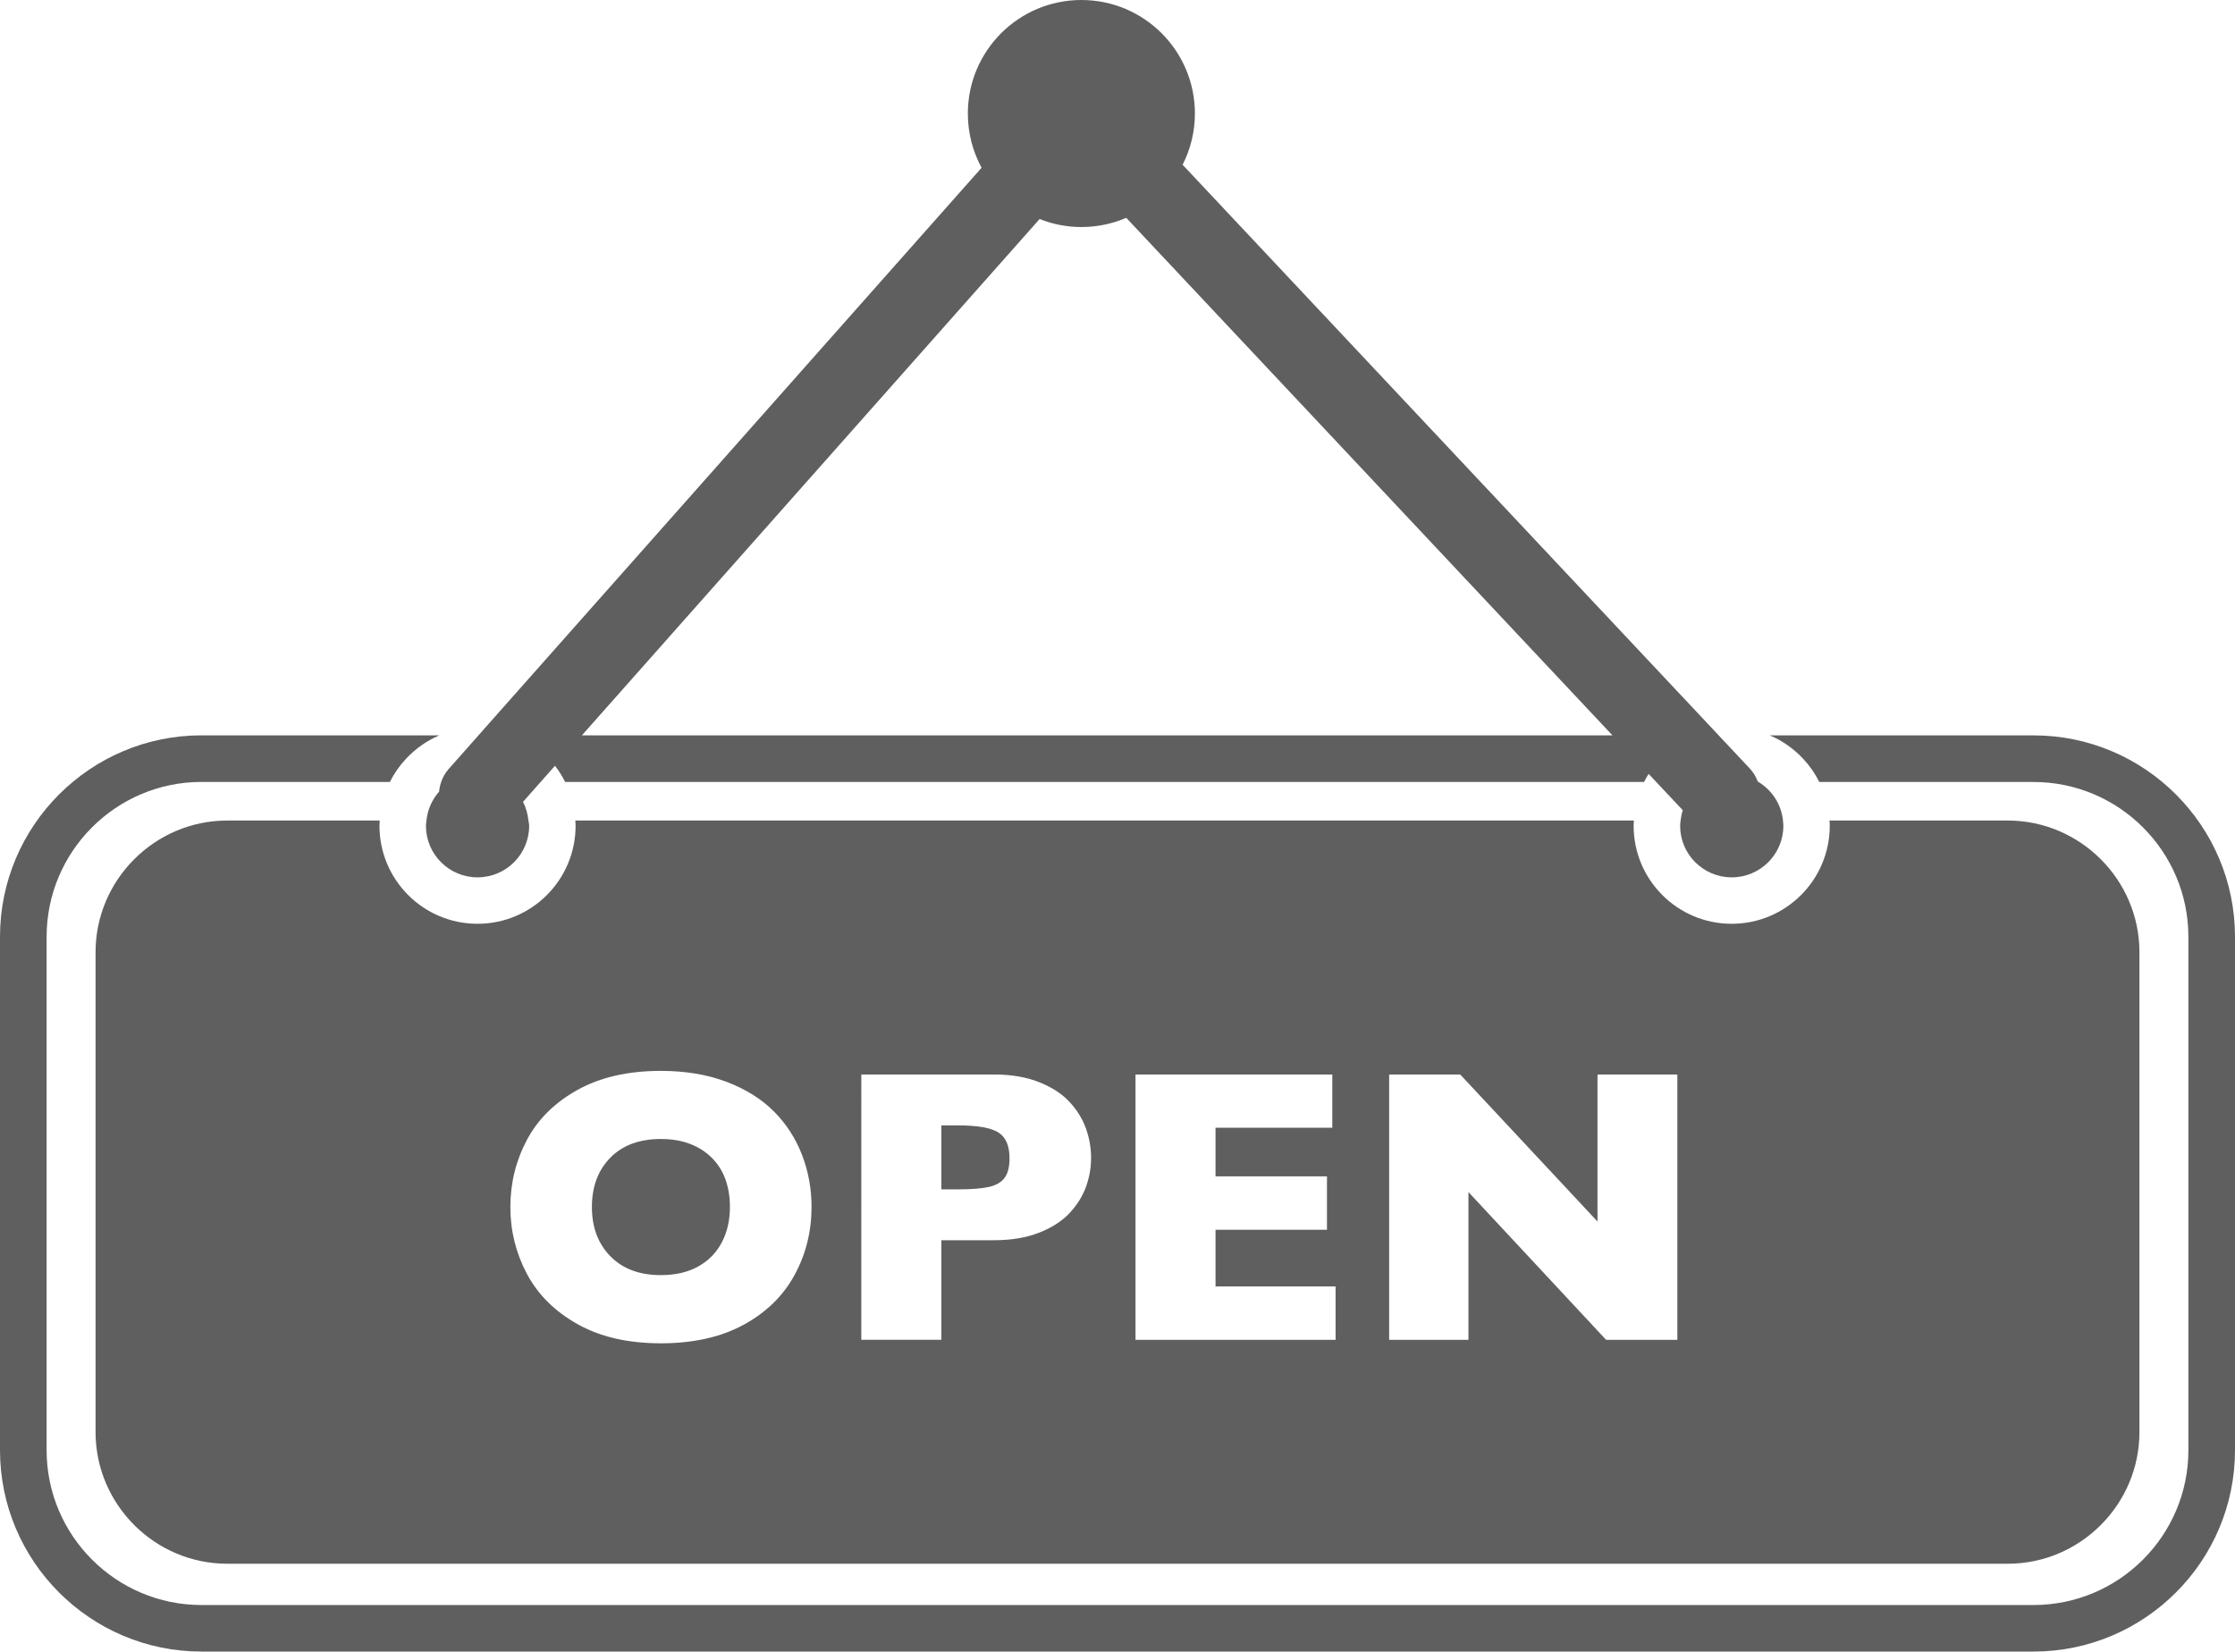 <!-- Generator: Adobe Illustrator 25.1.0, SVG Export Plug-In  -->
<svg version="1.1" xmlns="http://www.w3.org/2000/svg" xmlns:xlink="http://www.w3.org/1999/xlink" x="0px" y="0px"
	 width="632.92px" height="467.73px" viewBox="0 0 632.92 467.73"
	 style="overflow:visible;enable-background:new 0 0 632.92 467.73;" xml:space="preserve">
<style type="text/css">
	.st0{fill:#5F5F60;}
</style>
	<defs>
</defs>
	<g>
	<path class="st0" d="M575.87,208.26h-74.69c3.6,1.52,6.79,3.79,9.42,6.6c1.84,1.95,3.39,4.17,4.6,6.6h60.66
		c24.19,0,43.86,19.67,43.86,43.85v145.39c0,24.18-19.67,43.85-43.86,43.85H57.05c-24.18,0-43.85-19.68-43.85-43.85V265.3
		c0-24.18,19.67-43.85,43.85-43.85h53.35c1.22-2.42,2.77-4.64,4.61-6.6c2.63-2.8,5.82-5.07,9.42-6.6H57.05
		C25.59,208.26,0,233.85,0,265.3v145.39c0,31.45,25.59,57.04,57.05,57.04h518.82c31.46,0,57.05-25.59,57.05-57.04V265.3
		C632.92,233.85,607.33,208.26,575.87,208.26z"/>
		<path class="st0" d="M201.7,328.02c-1.69-1.72-3.74-3.06-6.16-4.01c-2.42-0.96-5.22-1.44-8.4-1.44c-6.07,0-10.84,1.77-14.32,5.31
		c-3.47,3.55-5.2,8.19-5.2,13.94c0,5.75,1.74,10.4,5.23,13.96c3.49,3.56,8.25,5.34,14.28,5.34c4.15,0,7.7-0.82,10.63-2.47
		c2.93-1.64,5.15-3.92,6.66-6.83c1.53-2.91,2.28-6.25,2.28-10.01c0-2.82-0.41-5.39-1.24-7.73
		C204.64,331.76,203.38,329.74,201.7,328.02z"/>
		<path class="st0" d="M282.7,320.7c-2.12-1.32-5.9-1.98-11.35-1.98h-4.77v18.11h4.88c3.75,0,6.64-0.24,8.68-0.71
		c2.02-0.47,3.48-1.34,4.38-2.6c0.91-1.26,1.36-3.09,1.36-5.48C285.88,324.47,284.82,322.02,282.7,320.7z"/>
		<path class="st0" d="M490.39,261.62c-15.34,0-27.77-12.43-27.77-27.77c0-0.49,0.05-0.98,0.08-1.47H162.92
		c0.03,0.49,0.08,0.97,0.08,1.47c0,15.33-12.43,27.77-27.77,27.77c-15.34,0-27.77-12.43-27.77-27.77c0-0.49,0.05-0.98,0.07-1.47
		H64.35c-20.51,0-37.29,16.78-37.29,37.29v135.9c0,20.5,16.77,37.29,37.29,37.29h504.22c20.5,0,37.29-16.78,37.29-37.29v-135.9
		c0-20.5-16.78-37.29-37.29-37.29h-50.49c0.03,0.49,0.08,0.97,0.08,1.47C518.16,249.19,505.73,261.62,490.39,261.62z M224.96,361.18
		c-3.24,5.89-8.05,10.57-14.45,14.04c-6.4,3.47-14.19,5.21-23.37,5.21c-9.29,0-17.15-1.81-23.58-5.42
		c-6.44-3.61-11.22-8.36-14.35-14.25c-3.12-5.89-4.68-12.2-4.68-18.93c0-6.76,1.55-13.08,4.66-18.95
		c3.11-5.88,7.89-10.61,14.35-14.21c6.45-3.59,14.32-5.39,23.61-5.39c6.94,0,13.13,1.03,18.57,3.09c5.43,2.06,9.91,4.85,13.42,8.38
		c3.52,3.52,6.17,7.63,7.98,12.31c1.8,4.68,2.7,9.6,2.7,14.77C229.81,348.83,228.19,355.28,224.96,361.18z M307.54,336.1
		c-0.96,2.65-2.5,5.13-4.63,7.42c-2.13,2.29-5.02,4.16-8.65,5.58c-3.63,1.43-7.91,2.14-12.83,2.14h-14.85v28.19h-22.67V304.3h37.52
		c4.92,0,9.2,0.72,12.83,2.17c3.63,1.44,6.52,3.32,8.65,5.64c2.13,2.31,3.67,4.82,4.63,7.53c0.96,2.71,1.44,5.47,1.44,8.29
		C308.98,330.72,308.5,333.44,307.54,336.1z M378.22,379.45h-56.66V304.3h55.73v15.08h-33.07v13.77h31.56v15.13h-31.56v16.05h34
		V379.45z M475,379.45h-20.17l-38.99-41.86v41.86h-22.45V304.3h20.12l38.88,41.64V304.3H475V379.45z"/>
		<path class="st0" d="M504.91,232.39c-0.47-4.65-3.13-8.61-6.93-10.94c-0.08-0.05-0.14-0.1-0.22-0.15c-0.5-1.35-1.26-2.61-2.3-3.72
		l-2.57-2.73l-6.2-6.6l-1.55-1.66L334.9,46.66c2.21-4.36,3.48-9.28,3.48-14.5C338.38,14.4,323.99,0,306.23,0
		c-17.76,0-32.15,14.4-32.15,32.16c0,5.55,1.41,10.78,3.89,15.35L137.32,206.19l-1.83,2.07l-5.84,6.6l-2.63,2.96
		c-0.96,1.09-1.64,2.34-2.08,3.63c-0.31,0.9-0.52,1.81-0.59,2.74c-1.99,2.24-3.27,5.07-3.59,8.2c-0.05,0.49-0.14,0.96-0.14,1.47
		c0,8.07,6.54,14.61,14.61,14.61c8.07,0,14.62-6.54,14.62-14.61c0-0.51-0.14-0.97-0.2-1.47c-0.21-1.89-0.7-3.69-1.54-5.3l4.99-5.64
		l4.06-4.58c1.1,1.42,2.07,2.95,2.88,4.58h305.54c0.39-0.78,0.82-1.54,1.28-2.29l2.15,2.29l7.52,8c-0.3,0.94-0.49,1.93-0.61,2.94
		c-0.06,0.48-0.13,0.97-0.13,1.47c0,8.07,6.54,14.61,14.61,14.61c8.07,0,14.62-6.54,14.62-14.61
		C505.01,233.36,504.96,232.87,504.91,232.39z M164.78,208.26L294.4,62.03c3.66,1.45,7.65,2.27,11.83,2.27
		c4.51,0,8.81-0.94,12.71-2.61l137.68,146.56H164.78z"/>
</g>
</svg>
